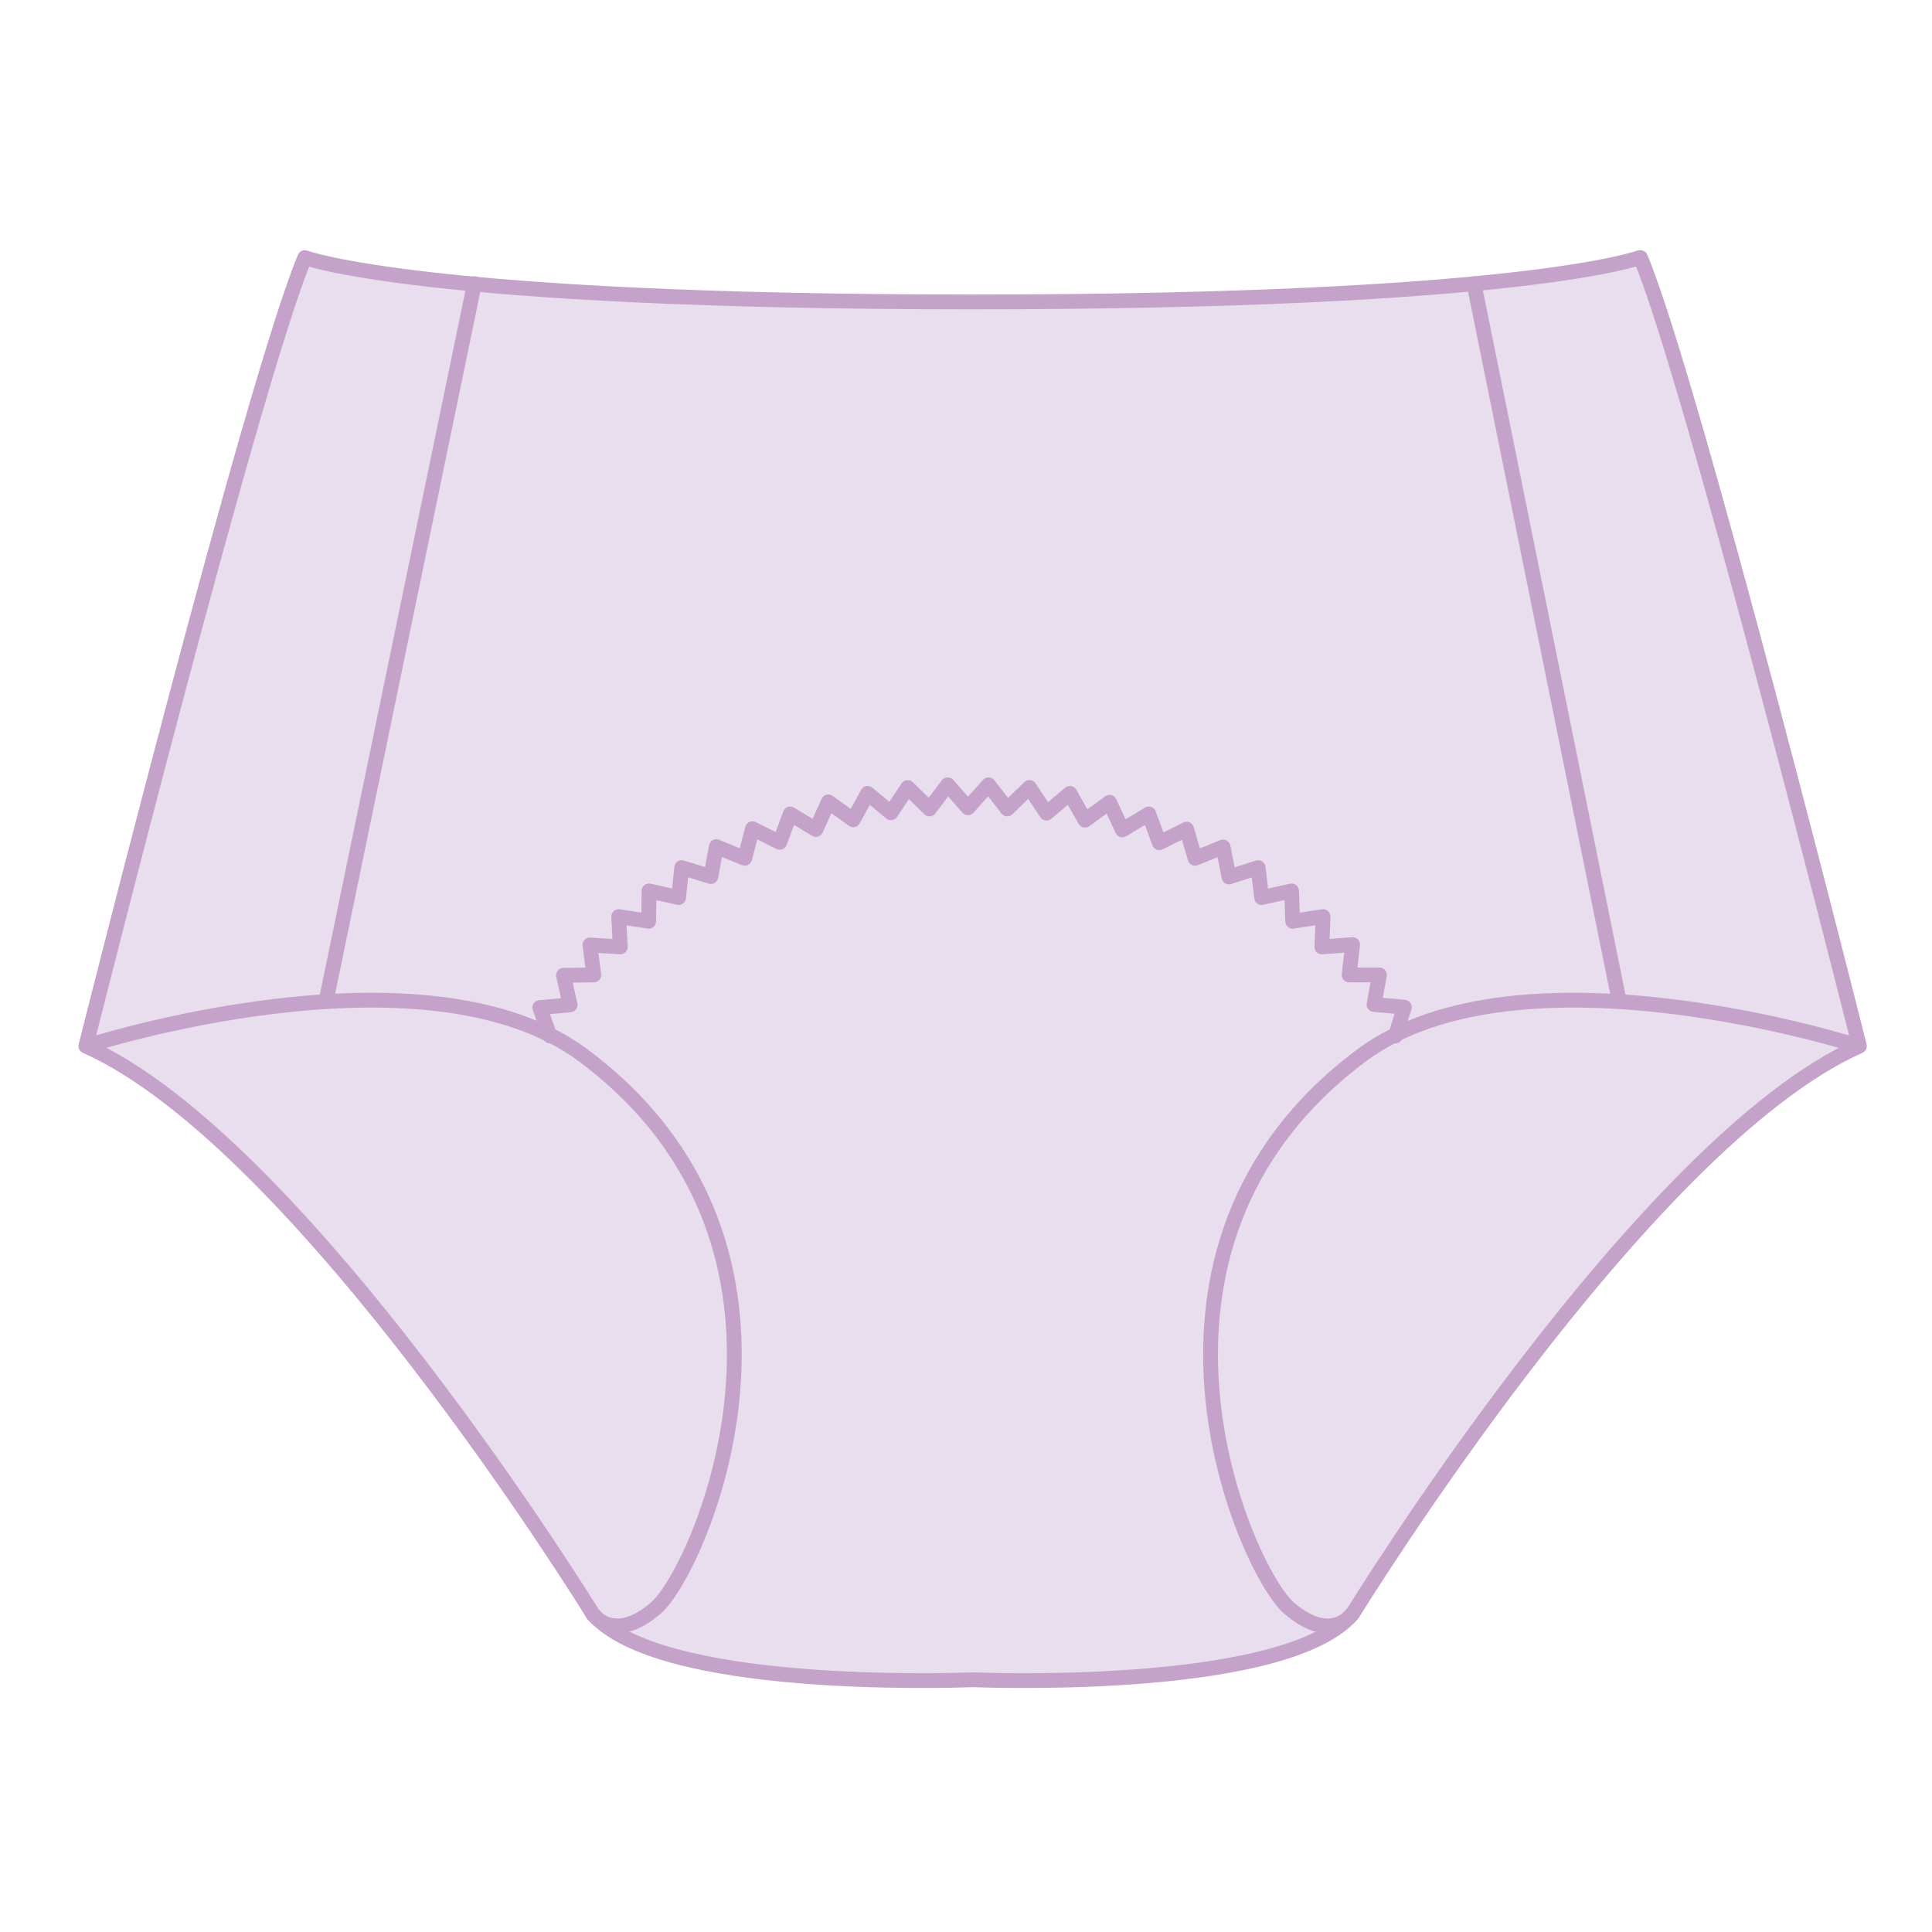 <svg width="90" height="90" viewBox="0 0 90 90" fill="none" xmlns="http://www.w3.org/2000/svg">
<rect width="90" height="90" fill="white"/>
<path d="M76.382 12C76.382 12 70.946 14.065 45.291 14.065C19.636 14.065 14.2 12 14.2 12C11.791 17.705 4 48.73 4 48.73C14.092 53.222 27.608 75.173 27.608 75.173C30.652 78.74 44.15 78.288 45.309 78.251C46.469 78.288 59.967 78.74 63.011 75.173C63.011 75.173 76.508 53.222 86.618 48.73C86.618 48.73 78.828 17.705 76.418 12H76.382Z" fill="#E9DEEE"/>
<path d="M27.607 75.173C27.607 75.173 28.567 76.621 30.561 74.901C32.553 73.18 39.239 58.166 27.172 49.165C19.762 43.641 4.018 48.73 4.018 48.73" stroke="#C5A2CA" stroke-width="0.69" stroke-linecap="round" stroke-linejoin="round"/>
<path d="M15.197 46.593L22.1 13.213" stroke="#C5A2CA" stroke-width="0.69" stroke-linecap="round" stroke-linejoin="round"/>
<path d="M76.382 12C76.382 12 70.946 14.065 45.291 14.065C19.636 14.065 14.2 12 14.2 12C11.791 17.705 4 48.73 4 48.73C14.092 53.222 27.608 75.173 27.608 75.173C30.652 78.74 44.15 78.288 45.309 78.251C46.469 78.288 59.967 78.74 63.011 75.173C63.011 75.173 76.508 53.222 86.618 48.73C86.618 48.73 78.828 17.705 76.418 12H76.382Z" stroke="#C5A2CA" stroke-width="0.69" stroke-linecap="round" stroke-linejoin="round"/>
<path d="M62.992 75.173C62.992 75.173 62.032 76.621 60.039 74.901C58.046 73.18 51.361 58.166 63.427 49.165C70.838 43.641 86.582 48.73 86.582 48.73" stroke="#C5A2CA" stroke-width="0.69" stroke-linecap="round" stroke-linejoin="round"/>
<path d="M65.003 48.259L65.42 46.919L64.007 46.792L64.26 45.416H62.847L63.01 44.003L61.579 44.111L61.633 42.699L60.22 42.916L60.166 41.503L58.771 41.811L58.608 40.417L57.249 40.851L56.977 39.457L55.672 39.982L55.274 38.624L54.006 39.258L53.516 37.917L52.284 38.66L51.687 37.374L50.545 38.207L49.838 36.958L48.751 37.881L47.954 36.686L46.921 37.682L46.052 36.559L45.092 37.628L44.149 36.559L43.298 37.682L42.283 36.686L41.504 37.863L40.417 36.958L39.747 38.189L38.587 37.356L38.007 38.642L36.812 37.917L36.322 39.239L35.054 38.606L34.692 39.982L33.369 39.439L33.115 40.833L31.757 40.417L31.612 41.811L30.235 41.503L30.217 42.916L28.822 42.699L28.894 44.111L27.481 44.021L27.662 45.416L26.249 45.434L26.557 46.81L25.144 46.937L25.615 48.259" stroke="#C5A2CA" stroke-width="0.69" stroke-linecap="round" stroke-linejoin="round"/>
<path d="M75.421 46.593L68.663 13.213" stroke="#C5A2CA" stroke-width="0.69" stroke-linecap="round" stroke-linejoin="round"/>
</svg>
